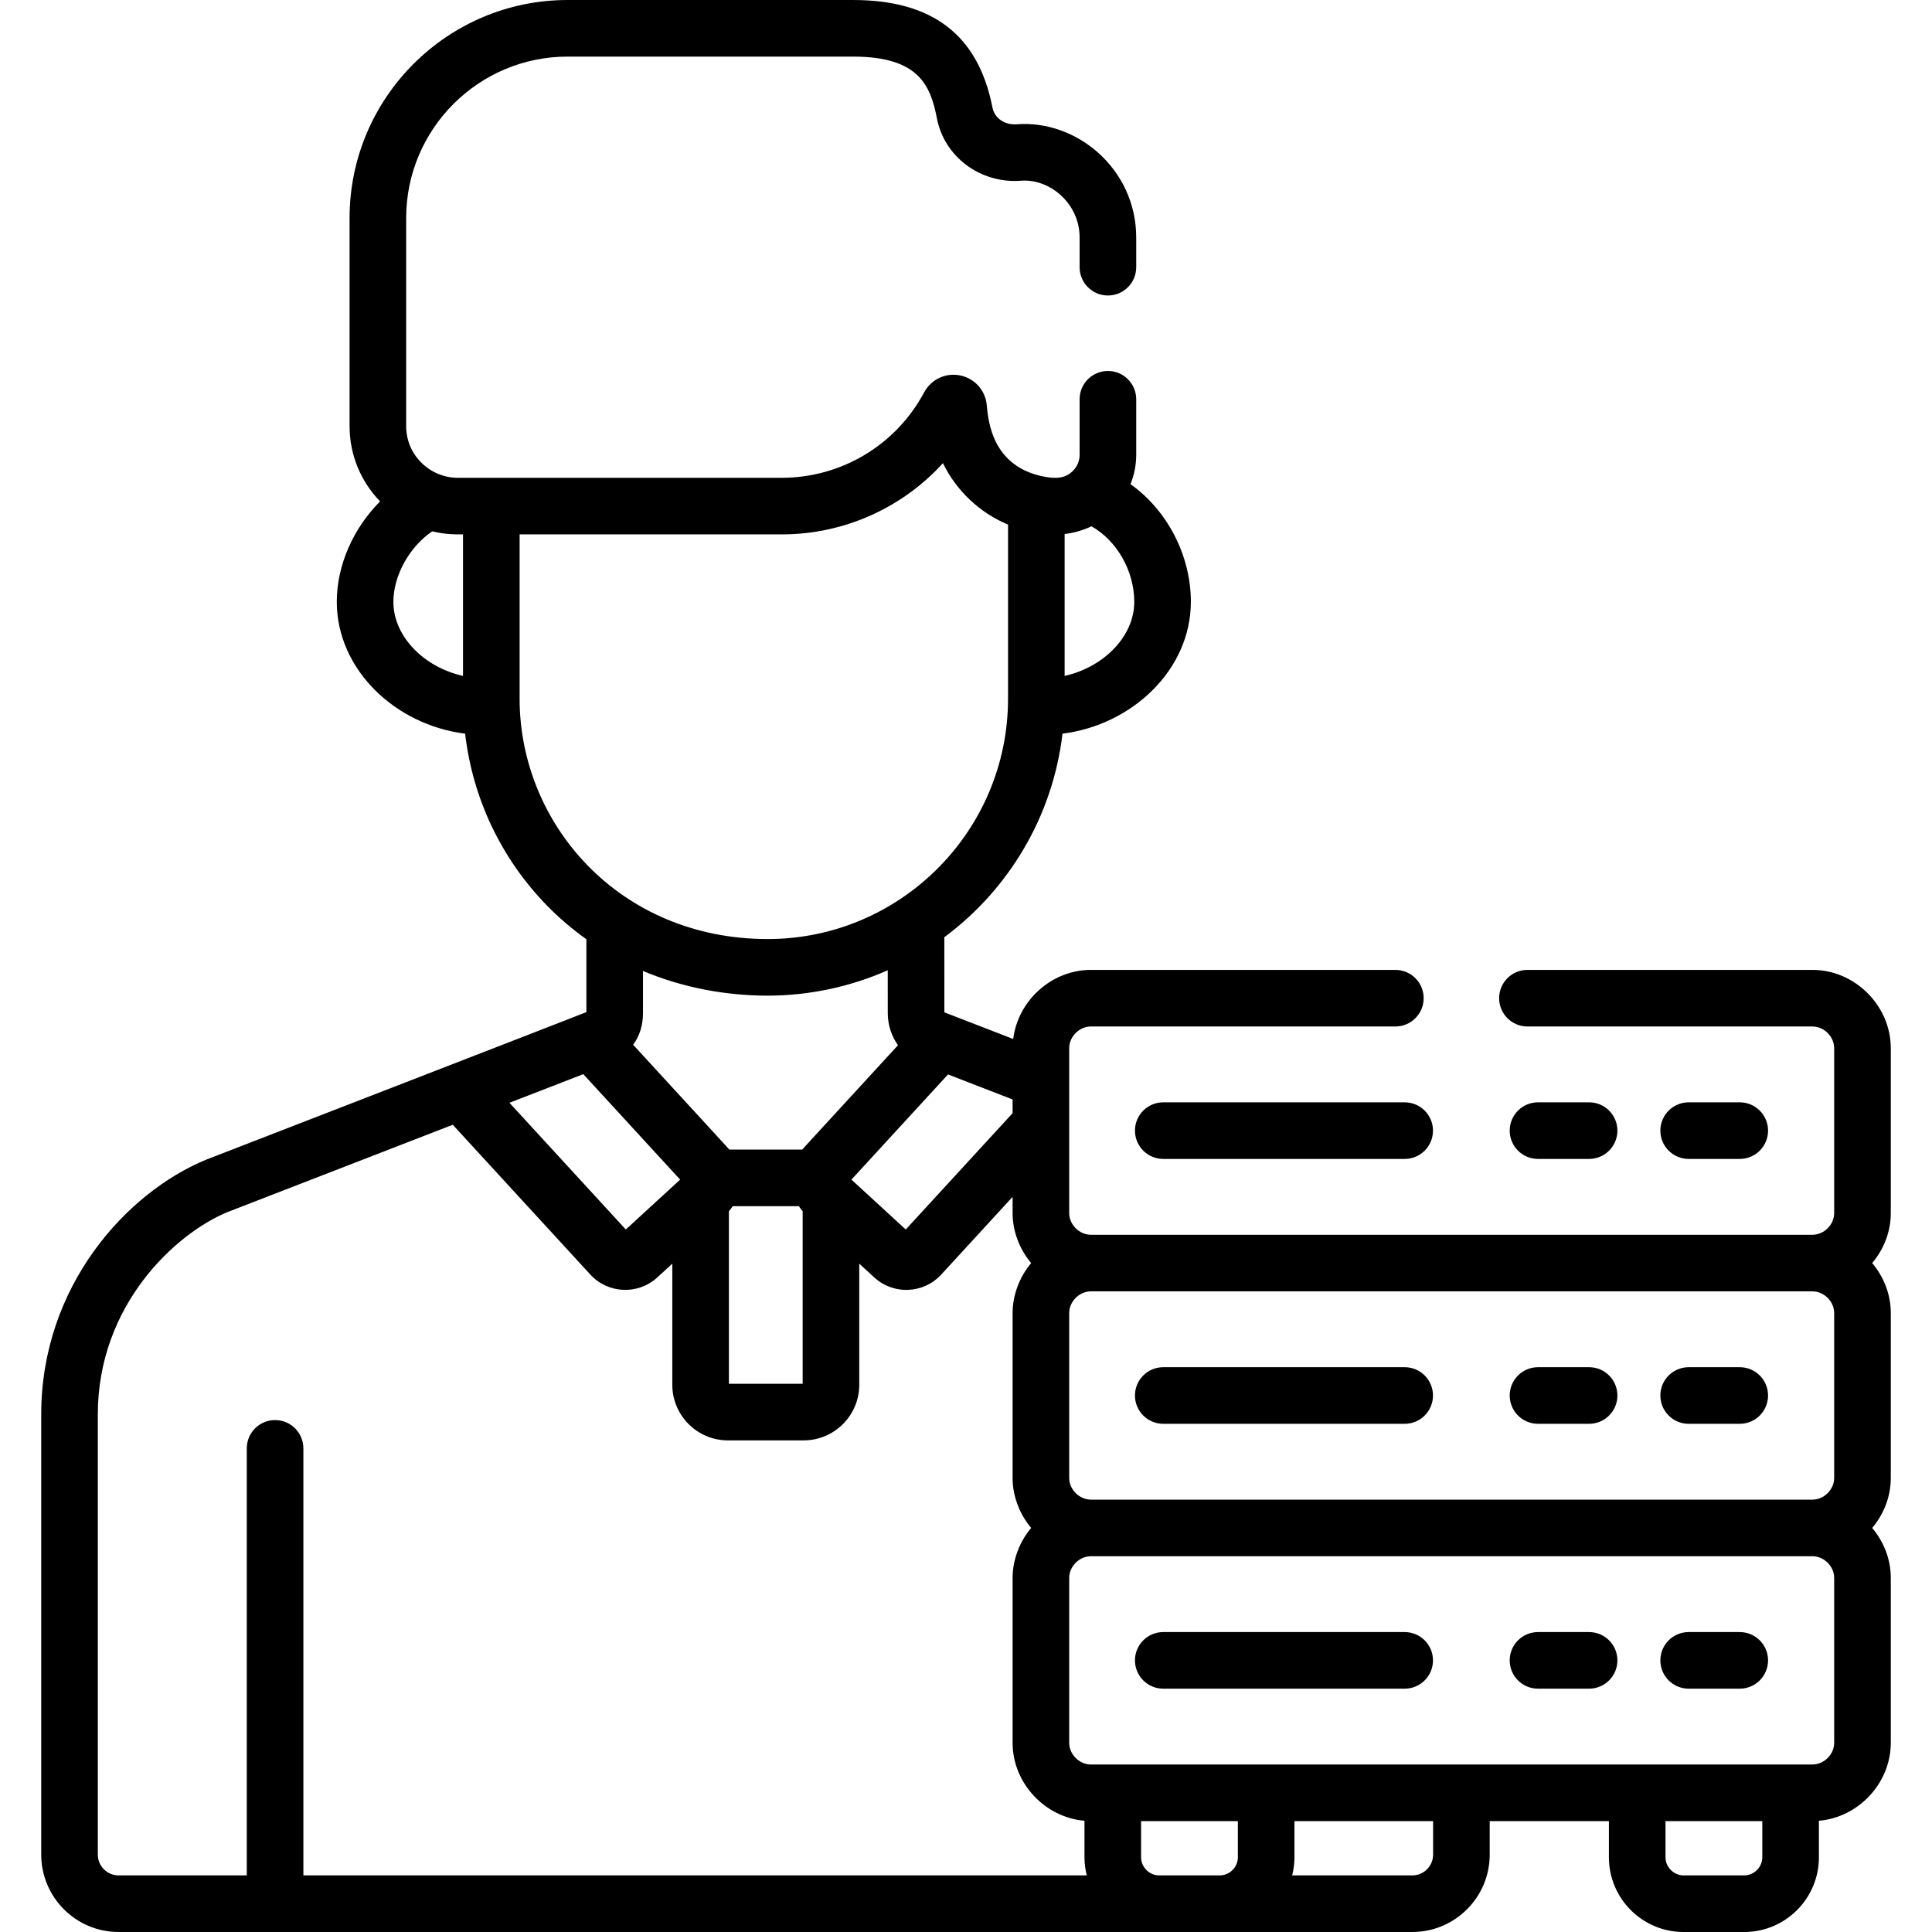 <svg id="Layer_1" enable-background="new 0 0 512.003 512.003" height="512" viewBox="0 0 512.003 512.003" width="512" xmlns="http://www.w3.org/2000/svg">
    <title>Managed dedicated server hosting</title>
	<g><path d="m31.433 512.003h342.846c11.31 0 20.51-9.201 20.51-20.509v-8.878h31.592v9.603c0 10.91 8.876 19.785 19.785 19.785h16.08c10.909 0 19.785-8.875 19.785-19.785v-9.691c10.486-.896 19.049-9.981 19.049-20.654v-43.709c0-4.984-1.872-9.62-4.929-13.243 3.057-3.623 4.929-8.258 4.929-13.242v-43.71c0-4.984-1.872-9.62-4.93-13.243 3.058-3.623 4.93-8.259 4.93-13.243v-43.708c0-11.244-9.499-20.743-20.743-20.743h-75.548c-4.143 0-7.5 3.358-7.5 7.5s3.357 7.5 7.5 7.5h75.548c3.06 0 5.743 2.684 5.743 5.743v43.708c0 3.059-2.684 5.743-5.743 5.743h-191.243c-3.06 0-5.743-2.684-5.743-5.743 0-15.891 0-27.923 0-43.708 0-3.06 2.684-5.743 5.743-5.743h80.695c4.143 0 7.5-3.358 7.5-7.5s-3.357-7.5-7.5-7.5h-80.695c-10.423 0-19.332 8.166-20.58 18.314-32.537-12.601-4.873-1.887-18.244-7.065l-.011-19.903c16.988-12.613 28.72-31.902 31.317-53.951 18.415-2.276 34.016-16.93 34.016-34.935 0-12.466-6.366-24.352-15.993-31.18.966-2.417 1.512-5.045 1.512-7.802v-14.701c0-4.142-3.357-7.5-7.5-7.5s-7.5 3.358-7.5 7.5v14.702c0 1.736-.721 3.451-2.262 4.722-2.196 1.801-4.801 1.561-7.737.964-14.473-3.141-14.267-17.01-14.697-19.534-.582-3.412-3.122-6.222-6.574-7.086-3.962-.99-8.033.844-9.933 4.402-7.467 13.965-21.926 22.641-37.735 22.641-9.149 0-76.429 0-85.866 0-7.295 0-13.669-5.936-13.669-13.669v-55.177c0-23.586 19.188-42.775 42.775-42.775h75.655c17.57 0 20.542 7.759 22.232 16.404 1.999 10.223 11.572 17.31 22.288 16.487 7.519-.586 15.521 5.942 15.521 15.042v7.877c0 4.142 3.357 7.5 7.5 7.5s7.5-3.358 7.5-7.5v-7.877c0-18.081-15.678-31.226-31.672-29.998-3.173.245-5.869-1.611-6.417-4.41-3.749-19.194-15.836-28.525-36.95-28.525h-75.655c-31.857 0-57.775 25.918-57.775 57.775v55.176c0 7.739 3.088 14.767 8.09 19.93-7.045 7.031-11.477 16.841-11.477 26.612 0 17.976 15.564 32.656 34.01 34.935 1.998 17.127 9.498 33.034 21.656 45.522 3.233 3.321 6.749 6.299 10.48 8.962l.001 19.314c-.38.203-100.245 38.896-100.646 39.052-.048.019-.096.038-.144.057-21.04 8.659-43.686 33.472-43.686 67.488v116.671c0 11.309 9.2 20.509 20.509 20.509zm250.706-370.491c2.551-.258 5.174-1.092 7.105-2.038 6.642 3.701 11.348 11.749 11.348 20.019 0 9.297-8.283 17.378-18.453 19.629zm-159.435 37.611c-10.292-2.276-18.452-10.433-18.452-19.629 0-7.017 4.282-14.595 10.29-18.687 3.701.899 6.472.814 8.162.814zm205.346 313.095c0 2.594-2.191 4.785-4.785 4.785h-16.08c-2.594 0-4.785-2.191-4.785-4.785v-9.603h25.65zm51.739-.724c0 3.038-2.472 5.509-5.51 5.509h-31.839c.384-1.535.61-3.133.61-4.785v-9.603h36.739zm87.242.724c0 2.594-2.191 4.785-4.785 4.785h-16.08c-2.594 0-4.785-2.191-4.785-4.785v-9.603h25.65zm-183.681-144.248c0-3.059 2.684-5.743 5.743-5.743h191.243c3.06 0 5.743 2.684 5.743 5.743v43.709c0 3.059-2.684 5.742-5.743 5.742h-191.242c-3.059 0-5.743-2.683-5.743-5.743v-43.708zm0 70.194c0-3.059 2.684-5.743 5.743-5.743h191.243c3.06 0 5.743 2.684 5.743 5.743v43.709c0 3.059-2.684 5.743-5.743 5.743-6.736 0-182.686 0-191.243 0-3.059 0-5.743-2.682-5.743-5.742zm-32.117-133.424 17.117 6.629v3.632l-28.313 30.833-14.398-13.222zm-38.616 19.913h-19.353c-.621-.734 2.556 2.746-25.473-27.779 1.728-2.354 2.608-5.164 2.608-8.425v-11.137c10.566 4.456 21.969 6.547 33.053 6.547 11.322 0 22.256-2.489 31.813-6.728l.006 11.384c.01 3.133.99 6.068 2.705 8.485-27.99 30.482-24.725 26.906-25.359 27.653zm.099 16.347v45.718h-19.548v-45.719c.248-.287.744-.931 1.015-1.346h17.517c.185.286.697.979 1.016 1.347zm-75.012-135.828v-43.552h69.471c16.82 0 32.146-7.25 42.717-18.875 3.526 7.249 9.602 13.025 17.045 16.197.068.029.135.062.203.091v46.14c0 35.121-28.602 63.687-63.688 63.687-39.355-.001-65.748-30.525-65.748-63.688zm16.875 99.492 25.665 27.95-14.398 13.221-30.838-33.583c12.542-4.863 9.311-3.61 19.571-7.588zm-128.655 90.159c0-28.905 20.5-47.864 34.325-53.588l59.74-23.161 36.449 39.694c4.704 5.125 12.656 5.449 17.763.758l3.967-3.642v32.099c0 8.125 6.609 14.735 14.734 14.735h20.078c8.125 0 14.735-6.61 14.735-14.735v-32.098l3.966 3.642c5.113 4.696 13.065 4.36 17.764-.758l18.905-20.589v4.306c0 4.885 1.895 9.663 4.919 13.243-2.952 3.495-4.919 8.335-4.919 13.243v43.708.004c0 4.876 1.899 9.644 4.919 13.238-3.002 3.554-4.919 8.394-4.919 13.243v43.709c0 10.673 8.553 19.756 19.049 20.654v9.691c0 1.653.226 3.25.61 4.785h-207.61v-113.168c0-4.142-3.357-7.5-7.5-7.5s-7.5 3.358-7.5 7.5v113.167h-33.966c-3.038 0-5.51-2.472-5.51-5.509v-116.671z"/><path d="m308.276 447.519h63.983c4.143 0 7.5-3.358 7.5-7.5s-3.357-7.5-7.5-7.5h-63.983c-4.143 0-7.5 3.358-7.5 7.5s3.358 7.5 7.5 7.5z"/><path d="m308.276 377.325h63.983c4.143 0 7.5-3.358 7.5-7.5s-3.357-7.5-7.5-7.5h-63.983c-4.143 0-7.5 3.358-7.5 7.5s3.358 7.5 7.5 7.5z"/><path d="m447.514 377.325h13.542c4.143 0 7.5-3.358 7.5-7.5s-3.357-7.5-7.5-7.5h-13.542c-4.143 0-7.5 3.358-7.5 7.5s3.358 7.5 7.5 7.5z"/><path d="m308.276 292.13c-4.143 0-7.5 3.358-7.5 7.5s3.357 7.5 7.5 7.5h63.983c4.143 0 7.5-3.358 7.5-7.5s-3.357-7.5-7.5-7.5z"/><path d="m461.056 307.13c4.143 0 7.5-3.358 7.5-7.5s-3.357-7.5-7.5-7.5h-13.542c-4.143 0-7.5 3.358-7.5 7.5s3.357 7.5 7.5 7.5z"/><path d="m447.514 447.519h13.542c4.143 0 7.5-3.358 7.5-7.5s-3.357-7.5-7.5-7.5h-13.542c-4.143 0-7.5 3.358-7.5 7.5s3.358 7.5 7.5 7.5z"/><path d="m407.589 377.325h13.542c4.143 0 7.5-3.358 7.5-7.5s-3.357-7.5-7.5-7.5h-13.542c-4.143 0-7.5 3.358-7.5 7.5s3.357 7.5 7.5 7.5z"/><path d="m421.131 307.13c4.143 0 7.5-3.358 7.5-7.5s-3.357-7.5-7.5-7.5h-13.542c-4.143 0-7.5 3.358-7.5 7.5s3.357 7.5 7.5 7.5z"/><path d="m407.589 447.519h13.542c4.143 0 7.5-3.358 7.5-7.5s-3.357-7.5-7.5-7.5h-13.542c-4.143 0-7.5 3.358-7.5 7.5s3.357 7.5 7.5 7.5z"/></g></svg>